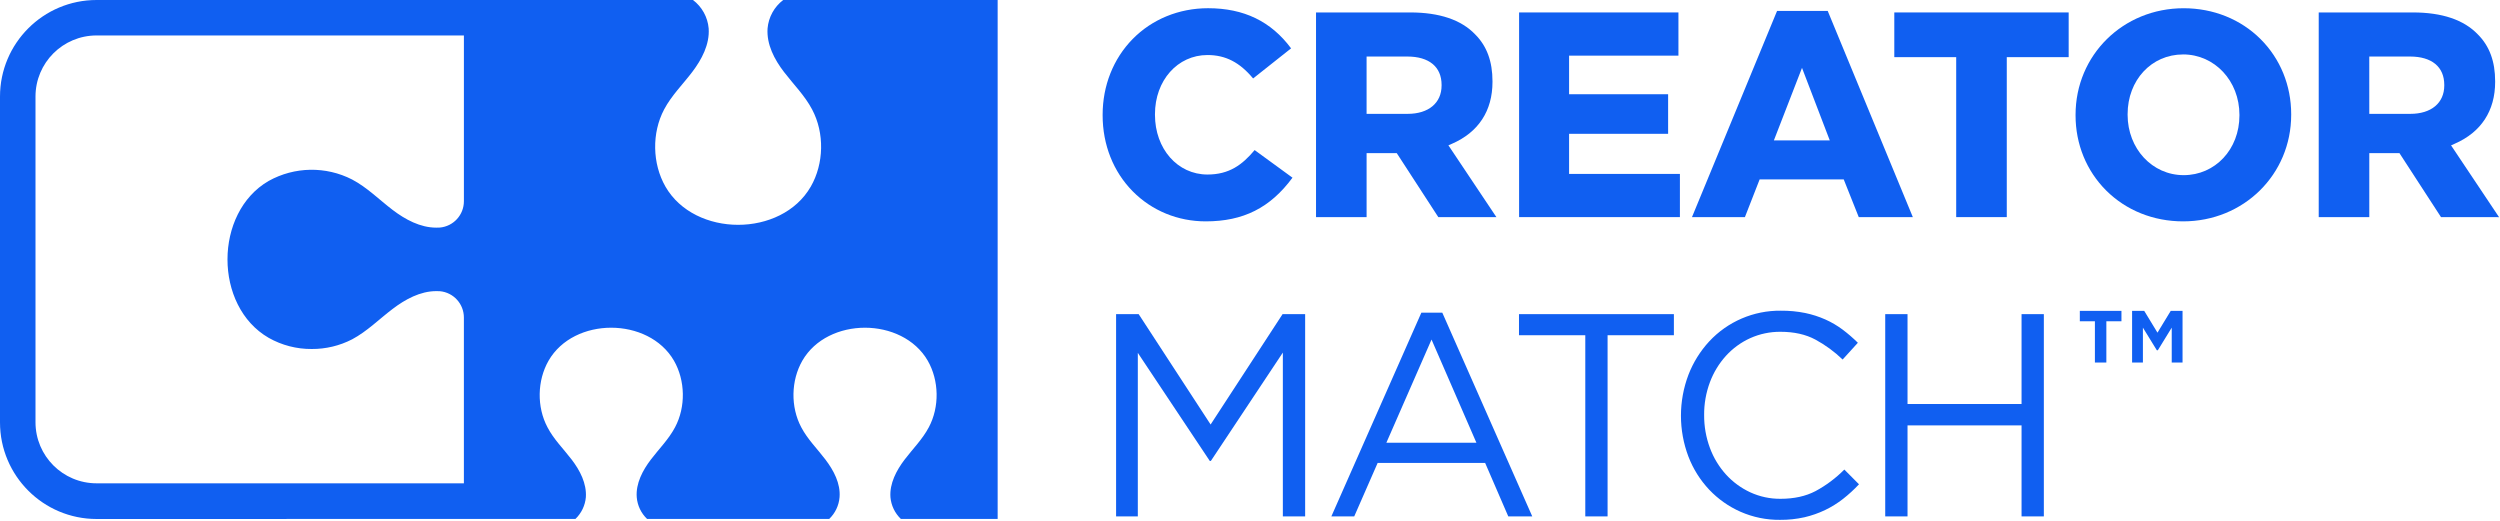 <svg width="2270" height="473" viewBox="0 0 2270 473" fill="none" xmlns="http://www.w3.org/2000/svg">
<g clip-path="url(#clip0_4377_3715)">
<path d="M1099.47 418.52H1098.47L1033.14 320.4V468.9H1013.41V285.24H1033.91L1099.24 385.46L1164.57 285.24H1185.07V468.89H1164.83V320.13L1099.47 418.52Z" fill="#105FF1"/>
<path d="M1391.29 468.89H1369.51L1348.51 420.35H1250.9L1229.64 468.89H1208.87L1290.6 283.89H1309.6L1391.29 468.89ZM1299.83 308.32L1258.83 401.98H1340.57L1299.83 308.32Z" fill="#105FF1"/>
<path d="M1459.69 468.89H1439.45V304.39H1379.24V285.24H1519.89V304.39H1459.68V468.89H1459.69Z" fill="#105FF1"/>
<path d="M1673.49 453C1668.44 456.94 1662.99 460.33 1657.22 463.1C1651.24 465.96 1644.97 468.16 1638.52 469.66C1631.21 471.3 1623.73 472.1 1616.23 472.02C1603.89 472.15 1591.66 469.64 1580.36 464.67C1569.64 459.93 1559.98 453.11 1551.92 444.6C1543.76 435.91 1537.36 425.73 1533.09 414.6C1524.04 390.68 1524.04 364.27 1533.09 340.35C1537.4 329.15 1543.79 318.87 1551.92 310.05C1568.7 291.98 1592.34 281.83 1617 282.11C1624.44 282.04 1631.87 282.74 1639.16 284.21C1645.46 285.52 1651.6 287.5 1657.48 290.11C1663.01 292.59 1668.25 295.66 1673.11 299.29C1677.98 302.96 1682.6 306.95 1686.94 311.23L1673.11 326.45C1665.73 319.33 1657.41 313.24 1648.39 308.35C1639.59 303.63 1629.04 301.27 1616.75 301.27C1607.26 301.18 1597.87 303.15 1589.21 307.04C1580.86 310.82 1573.38 316.27 1567.21 323.04C1560.86 330.04 1555.91 338.19 1552.61 347.04C1549.05 356.56 1547.27 366.66 1547.36 376.82C1547.28 387.03 1549.06 397.16 1552.61 406.73C1555.89 415.64 1560.84 423.83 1567.21 430.87C1573.4 437.66 1580.88 443.15 1589.21 447.01C1597.84 450.98 1607.25 453 1616.75 452.91C1629.05 452.91 1639.64 450.58 1648.52 445.91C1658.15 440.72 1666.95 434.13 1674.65 426.36L1687.97 439.74C1683.49 444.52 1678.65 448.95 1673.49 453Z" fill="#105FF1"/>
<path d="M1732.03 386.25V468.89H1711.79V285.24H1732.03V366.84H1835.57V285.24H1855.81V468.89H1835.57V386.25H1732.03Z" fill="#105FF1"/>
<path d="M1912.57 329.18H1902.17V291.69H1888.48V282.24H1926.28V291.69H1912.57V329.18ZM1959.3 318.06H1958.41L1945.76 297.49V329.19H1935.94V282.25H1946.94L1958.99 302.06L1971.04 282.25H1981.75V329.19H1971.93V297.49L1959.3 318.06Z" fill="#105FF1"/>
<path d="M1094.81 201C1069.48 201 1045.95 191.33 1028.56 173.76C1010.91 155.93 1001.19 131.43 1001.19 104.76V104.21C1001.19 77.8 1010.86 53.39 1028.43 35.46C1046 17.53 1070.43 7.46 1096.94 7.46C1129.42 7.46 1154.11 19.39 1172.31 43.9L1137.82 71.24C1125.62 56.55 1112.74 49.97 1096.4 49.97C1069.21 49.97 1048.71 73.06 1048.71 103.67V104.22C1048.71 135.15 1069.21 158.47 1096.4 158.47C1116.08 158.47 1127.97 149.68 1139.21 136.27L1173.58 161.34C1153.34 188.73 1128.92 201 1094.81 201Z" fill="#105FF1"/>
<path d="M1305.98 197.14L1268.25 139.04H1240.87V197.14H1194.95V11.3H1280.57C1306.99 11.3 1326.79 18 1339.42 31.2C1350.04 41.81 1355.18 55.73 1355.18 73.8V74.35C1355.18 100.63 1342.48 120.06 1318.44 130.52L1315.15 131.95L1358.72 197.14H1305.98ZM1240.87 103.38H1278.13C1297.13 103.38 1308.96 93.51 1308.96 77.63V77.08C1308.96 60.72 1297.62 51.33 1277.86 51.33H1240.86V103.38H1240.87Z" fill="#105FF1"/>
<path d="M1379.34 197.14V11.3H1524.02V50.52H1424.73V85.57H1514.65V121.5H1424.73V157.92H1525.35V197.14H1379.34Z" fill="#105FF1"/>
<path d="M1687.75 197.14L1674.1 162.88H1597.76L1584.38 197.14H1536.32L1613.57 9.93H1659.57L1736.85 197.14H1687.75ZM1610.68 127.5H1661.44L1636.22 61.62L1610.68 127.5Z" fill="#105FF1"/>
<path d="M1776.23 197.14V51.89H1720.03V11.3H1878.35V51.89H1822.15V197.14H1776.23Z" fill="#105FF1"/>
<path d="M1982.24 201C1955.3 201 1930.49 191 1912.37 172.93C1894.47 155.04 1884.61 130.85 1884.61 104.79V104.24C1884.61 49.98 1927.73 7.48 1982.77 7.48C2009.71 7.48 2034.52 17.48 2052.64 35.55C2070.54 53.44 2080.4 77.63 2080.4 103.69V104.24C2080.4 158.47 2037.28 201 1982.24 201ZM1982.24 49.44C1953.52 49.44 1931.87 72.76 1931.87 103.69V104.24C1931.87 134.97 1954.23 159.04 1982.77 159.04C2011.31 159.04 2033.41 135.72 2033.41 104.79V104.24C2033.41 73.49 2010.93 49.42 1982.24 49.42V49.44Z" fill="#105FF1"/>
<path d="M2216.43 197.14L2178.7 139.04H2151.32V197.14H2105.4V11.3H2190.98C2217.4 11.3 2237.2 18 2249.83 31.2C2260.45 41.81 2265.59 55.73 2265.59 73.8V74.35C2265.59 100.63 2252.89 120.06 2228.85 130.52L2225.57 132L2269.14 197.19L2216.43 197.14ZM2151.32 103.38H2188.57C2207.57 103.38 2219.4 93.51 2219.4 77.63V77.08C2219.4 60.72 2208.06 51.33 2188.3 51.33H2151.3L2151.32 103.38Z" fill="#105FF1"/>
<g clip-path="url(#clip1_4377_3715)">
<path d="M711.16 0C703.01 6.2 697.85 15.56 696.95 25.76C695.95 40.31 703.14 53.97 711.84 65.32C720.54 76.67 730.67 86.67 737.4 99.38C748.75 120.73 748.21 148.53 736.18 169.47C722.86 192.58 696.55 204.14 670.24 204.14C643.93 204.14 617.55 192.58 604.24 169.47C592.24 148.53 591.73 120.73 603.02 99.38C609.75 86.67 620.02 76.61 628.58 65.32C637.14 54.03 644.49 40.32 643.47 25.76C642.57 15.55 637.4 6.2 629.24 0H87.7C39.27 0.02 0.02 39.27 0 87.7V383.49C0 431.94 39.25 471.22 87.7 471.25L522.51 471.18C527.94 465.97 531.3 458.97 531.96 451.47C532.78 438.96 526.59 427.13 519.11 417.34C511.63 407.55 502.79 398.92 497.11 387.97C487.32 369.55 487.73 345.55 498.11 327.47C509.6 307.55 532.24 297.56 554.94 297.56C577.64 297.56 600.42 307.56 611.94 327.47C622.34 345.55 622.75 369.55 612.94 387.97C607.16 398.91 598.32 407.62 590.94 417.34C583.56 427.06 577.21 438.96 578.16 451.47C578.77 458.97 582.11 465.98 587.54 471.18H752.94C758.37 465.98 761.71 458.97 762.32 451.47C763.32 438.96 756.95 427.13 749.54 417.34C742.13 407.55 733.29 398.92 727.54 387.97C717.75 369.55 718.16 345.55 728.54 327.47C740.03 307.55 762.74 297.56 785.37 297.56C808 297.56 830.85 307.56 842.37 327.47C852.77 345.55 853.18 369.55 843.37 387.97C837.59 398.91 828.75 407.62 821.37 417.34C813.99 427.06 807.64 438.96 808.52 451.47C809.18 458.97 812.54 465.97 817.97 471.18H905.87V0H711.16ZM421.22 438.85H87.7C57.06 438.85 32.23 414.02 32.23 383.38V87.66C32.23 57.02 57.06 32.19 87.7 32.19H421.22V182.63C421.27 195.09 411.78 205.51 399.37 206.63H399.12C398.12 206.7 397.12 206.7 396.12 206.7C381.57 206.7 367.91 199.29 356.49 190.59C344.25 181.28 333.38 170.2 319.71 162.99C295.83 150.77 267.43 151.25 243.98 164.28C194.16 193 194.02 278 243.98 306.76C255.9 313.5 269.38 317 283.07 316.89C295.81 316.96 308.38 313.95 319.71 308.12C333.37 300.85 344.25 289.77 356.49 280.52C367.91 271.82 381.57 264.34 396.12 264.34C397.12 264.34 398.12 264.34 399.12 264.41H399.38C411.78 265.54 421.26 275.96 421.21 288.41V438.85H421.22Z" fill="#105FF1"/>
</g>
</g>
<defs>
<clipPath id="clip0_4377_3715">
<rect width="2269.14" height="472.03" fill="white"/>
</clipPath>
<clipPath id="clip1_4377_3715">
<rect width="905.87" height="471.25" fill="white"/>
</clipPath>
</defs>
</svg>
